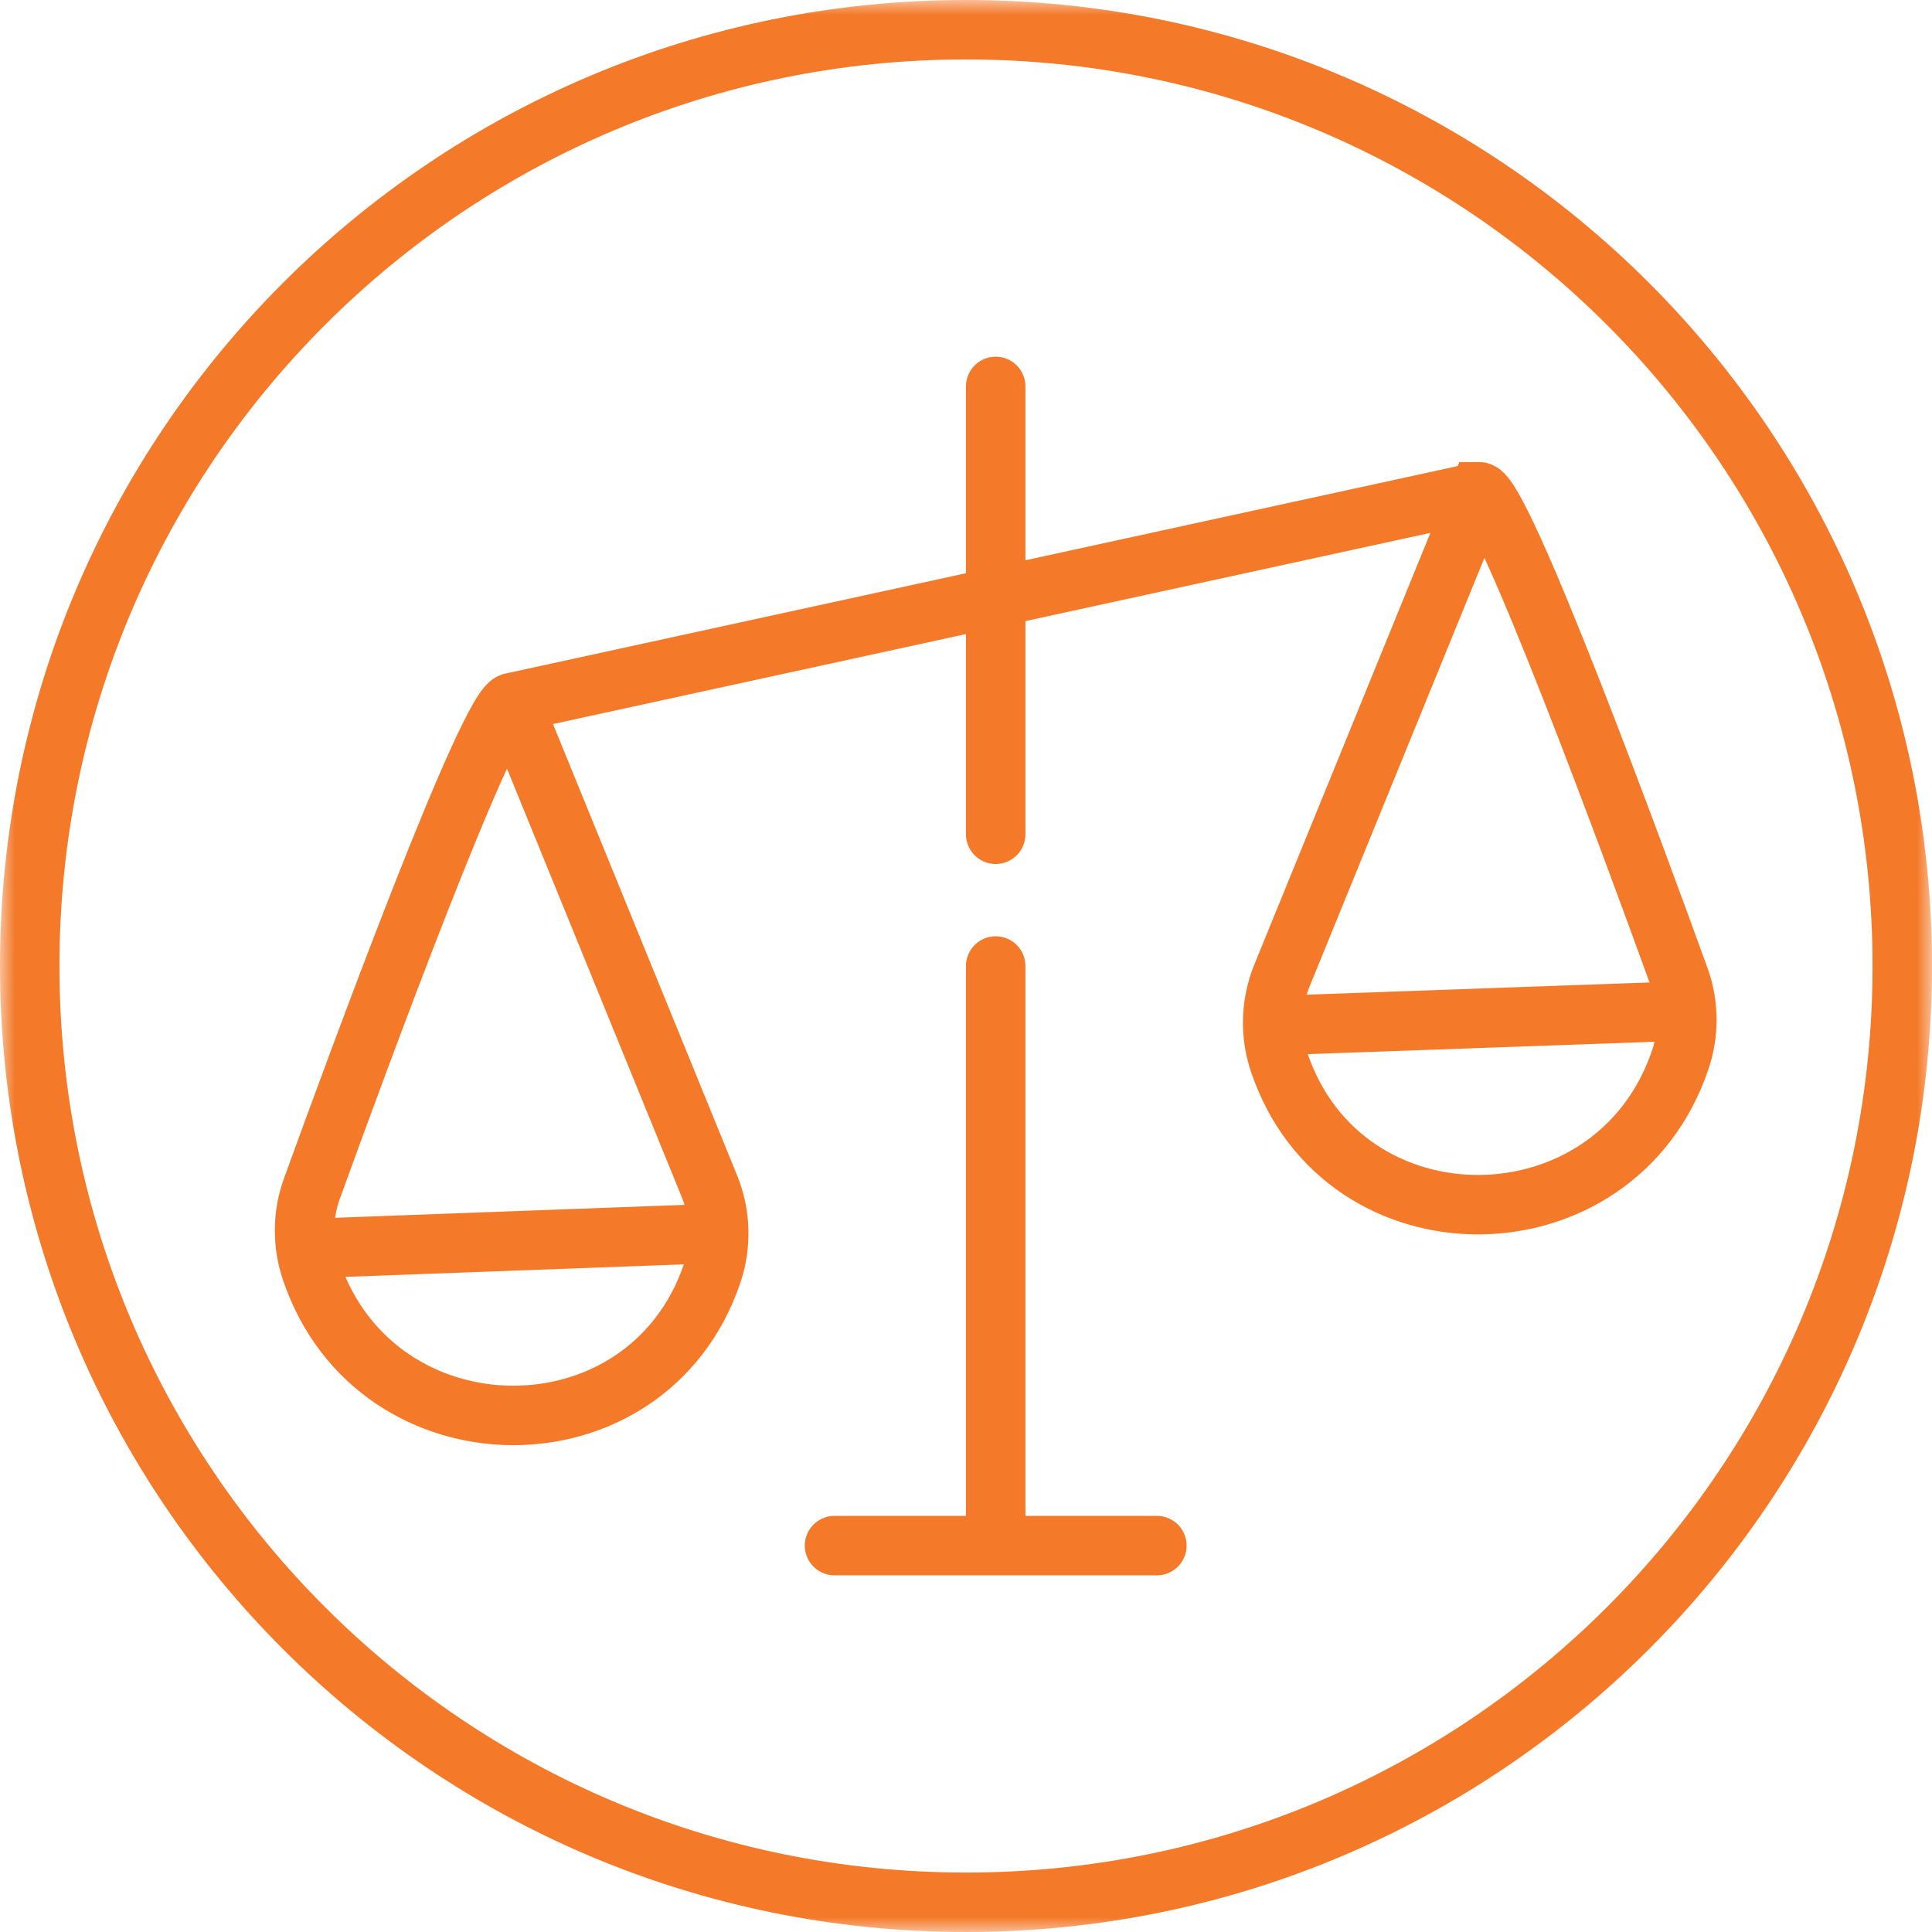 <svg width="65" height="65" viewBox="0 0 65 65" fill="none" xmlns="http://www.w3.org/2000/svg">
<g clip-path="url(#clip0_1819_65)">
<mask id="mask0_1819_65" style="mask-type:luminance" maskUnits="userSpaceOnUse" x="0" y="0" width="65" height="65">
<path d="M65 0H0V65H65V0Z" fill="white"/>
</mask>
<g mask="url(#mask0_1819_65)">
<path d="M32.5 64C49.897 64 64 49.897 64 32.5C64 15.103 49.897 1 32.5 1C15.103 1 1 15.103 1 32.5C1 49.897 15.103 64 32.5 64Z" stroke="#F47929" stroke-width="2"/>
<path d="M33.499 13V20.091M33.499 20.091L49.768 16.546M33.499 20.091L17.23 23.636M33.499 20.091V28.068M33.499 52H38.922M33.499 52H28.076M33.499 52V32.5M49.768 16.546L43.127 32.828C42.747 33.76 42.716 34.797 43.039 35.75C45.22 42.181 54.346 42.094 56.528 35.663C56.832 34.767 56.829 33.796 56.507 32.906C55.002 28.75 50.518 16.546 49.768 16.546ZM17.23 23.636C16.48 23.636 11.996 35.841 10.491 39.997C10.169 40.887 10.167 41.858 10.471 42.754C12.652 49.185 21.778 49.272 23.96 42.841C24.283 41.888 24.252 40.851 23.872 39.919L17.23 23.636Z" stroke="#F47929" stroke-width="2" stroke-linecap="round"/>
<path d="M10.5 42L24 41.5M43 34.5L57 34" stroke="#F47929" stroke-width="2"/>
</g>
</g>
<defs>
<clipPath id="clip0_1819_65">
<rect width="65" height="65" fill="white"/>
</clipPath>
</defs>
</svg>
